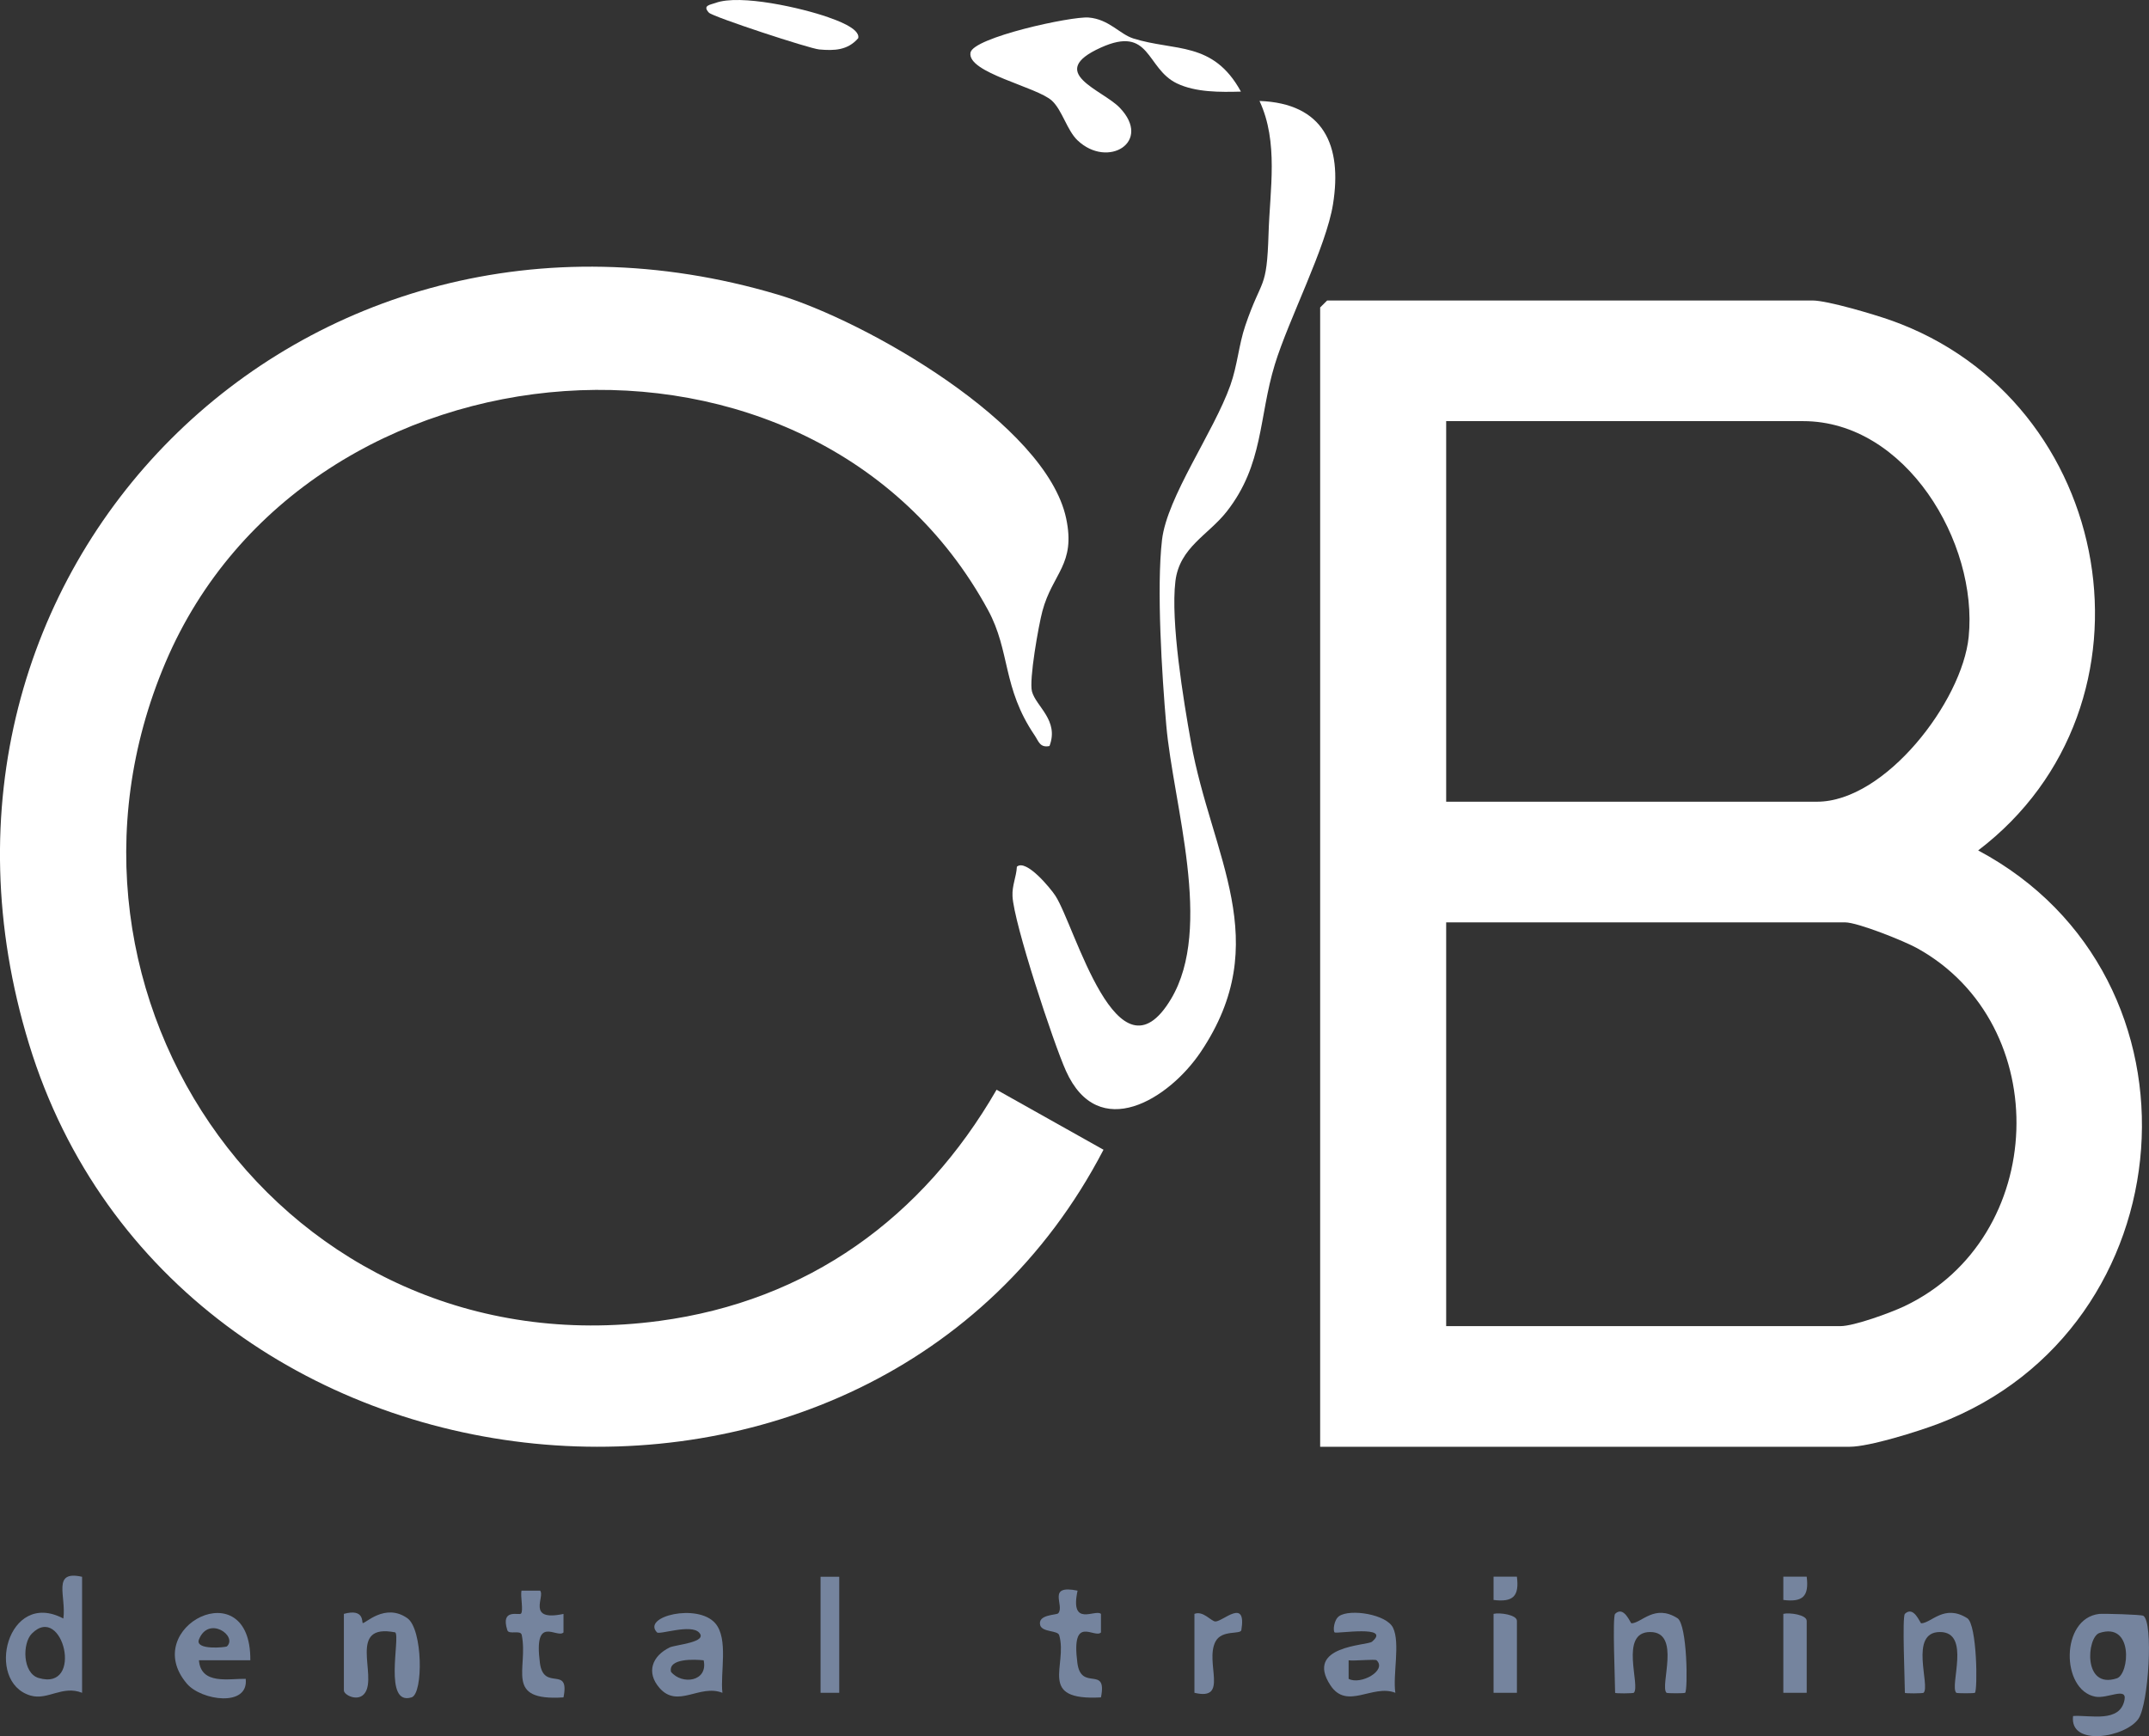 <svg xmlns="http://www.w3.org/2000/svg" width="99" height="80" viewBox="0 0 99 80" fill="none"><rect x="0" y="0" width="99" height="80" fill="#333333" stroke="none"/><g clip-path="url(#clip0_697_247350)"><path d="M95.502 79.071C96.282 79.015 97.668 79.409 97.873 78.322C97.985 77.72 97.085 78.286 96.523 78.179C94.938 77.872 94.915 74.568 96.706 74.367C96.882 74.347 98.656 74.395 98.74 74.453C99.212 74.774 98.977 78.498 98.523 79.184C97.942 80.063 95.324 80.505 95.502 79.071ZM96.715 75.246C96.135 75.437 95.939 77.857 97.52 77.334C98.099 77.143 98.295 74.723 96.715 75.246Z" fill="#75849E"></path><path d="M3.782 72.654V78.001C2.869 77.641 2.2 78.361 1.405 78.128C-0.715 77.504 0.342 73.213 2.919 74.579C3.061 73.548 2.376 72.339 3.782 72.656V72.654ZM1.466 75.274C1.024 75.72 1.033 77.099 1.78 77.319C3.892 77.943 2.889 73.837 1.466 75.274Z" fill="#75849E"></path><path d="M15.84 74.365C16.789 74.103 16.662 74.753 16.71 74.785C16.798 74.847 17.732 73.839 18.764 74.562C19.479 75.061 19.506 78.037 18.962 78.211C17.648 78.627 18.449 75.447 18.21 75.218C15.993 74.778 17.384 77.184 16.815 78.005C16.512 78.445 15.842 78.106 15.842 77.894V74.365H15.84Z" fill="#75849E"></path><path d="M64.281 78.001C63.232 77.589 62.052 78.811 61.292 77.658C60.08 75.818 62.991 75.831 63.206 75.647C64.128 74.862 61.555 75.293 61.484 75.22C61.398 75.132 61.454 74.63 61.693 74.467C62.199 74.122 63.876 74.382 64.175 75.006C64.513 75.709 64.156 77.182 64.281 78.001ZM63.419 76.504C63.351 76.438 62.397 76.543 62.128 76.504V77.358C62.681 77.653 63.906 76.978 63.419 76.504Z" fill="#75849E"></path><path d="M33.278 78.001C32.225 77.587 31.221 78.74 30.382 77.778C29.755 77.059 30.044 76.303 30.853 75.91C31.111 75.786 32.64 75.677 32.203 75.222C31.818 74.821 30.382 75.336 30.267 75.218C29.555 74.482 32.139 73.861 32.95 74.797C33.57 75.511 33.172 77.087 33.28 77.999L33.278 78.001ZM32.416 76.504C32.029 76.463 30.776 76.393 30.911 77.034C31.417 77.653 32.629 77.486 32.416 76.504Z" fill="#75849E"></path><path d="M11.534 76.503H9.165C9.256 77.65 10.548 77.341 11.319 77.358C11.467 78.673 9.28 78.364 8.612 77.584C6.382 74.976 11.568 72.333 11.532 76.501L11.534 76.503ZM10.455 75.862C10.957 75.379 9.607 74.43 9.165 75.545C8.965 76.053 10.406 75.909 10.455 75.862Z" fill="#75849E"></path><path d="M74.403 74.365C74.816 73.963 75.109 74.802 75.159 74.8C75.634 74.783 76.22 73.901 77.275 74.562C77.734 74.849 77.759 77.879 77.632 78.001C77.602 78.031 76.803 78.031 76.773 78.001C76.448 77.692 77.464 75.201 76.02 75.201C74.575 75.201 75.591 77.692 75.266 78.001C75.236 78.031 74.405 78.041 74.405 78.001C74.405 77.49 74.274 74.493 74.405 74.365H74.403Z" fill="#75849E"></path><path d="M87.752 74.365C88.165 73.963 88.458 74.802 88.507 74.8C88.983 74.783 89.569 73.901 90.624 74.562C91.083 74.849 91.108 77.879 90.981 78.001C90.951 78.031 90.152 78.031 90.122 78.001C89.797 77.692 90.813 75.201 89.369 75.201C87.924 75.201 88.94 77.692 88.615 78.001C88.585 78.031 87.754 78.041 87.754 78.001C87.754 77.49 87.623 74.493 87.754 74.365H87.752Z" fill="#75849E"></path><path d="M49.641 73.295C49.273 75.015 50.474 74.121 50.719 74.367V75.221C50.42 75.521 49.337 74.356 49.632 76.623C49.806 77.967 51.021 76.704 50.719 78.213C47.765 78.376 49.197 76.762 48.797 75.351C48.73 75.115 48.037 75.221 47.922 74.897C47.78 74.38 48.672 74.429 48.752 74.337C49.062 73.979 48.198 72.999 49.645 73.295H49.641Z" fill="#75849E"></path><path d="M24.88 73.295C25.128 73.537 24.228 74.734 25.959 74.367V75.22C25.66 75.52 24.577 74.356 24.872 76.623C25.046 77.967 26.26 76.704 25.959 78.213C23.201 78.393 24.351 76.893 24.036 75.338C23.985 75.083 23.442 75.343 23.371 75.115C23.048 74.099 23.911 74.444 24 74.354C24.122 74.23 23.969 73.559 24.023 73.295H24.882H24.88Z" fill="#75849E"></path><path d="M38.662 72.654H37.801V78.001H38.662V72.654Z" fill="#75849E"></path><path d="M55.025 74.365C55.426 74.204 55.8 74.715 55.994 74.715C56.339 74.715 57.432 73.604 57.187 75.111C57.15 75.33 56.28 75.081 55.992 75.647C55.497 76.618 56.629 78.389 55.025 78.001V74.365Z" fill="#75849E"></path><path d="M69.881 78.001H68.805V74.364C69.087 74.294 69.881 74.405 69.881 74.686V78.001Z" fill="#75849E"></path><path d="M83.231 78.001H82.154V74.364C82.436 74.294 83.231 74.405 83.231 74.686V78.001Z" fill="#75849E"></path><path d="M83.231 72.653C83.345 73.556 83.05 73.835 82.154 73.723V72.651H83.231V72.653Z" fill="#75849E"></path><path d="M69.881 72.653C69.996 73.556 69.701 73.835 68.805 73.723V72.651H69.881V72.653Z" fill="#75849E"></path><path d="M60.817 66.666V14.167L61.14 13.846H83.496C84.189 13.846 86.333 14.487 87.095 14.755C97.482 18.425 99.932 32.49 91.13 39.186C102.076 45.024 100.806 61.224 89.305 65.6C88.376 65.954 86.118 66.664 85.216 66.664H60.819L60.817 66.666ZM66.62 36.941H83.709C86.852 36.941 90.394 32.316 90.693 29.347C91.132 24.995 87.797 19.405 83.065 19.405H66.622V36.941H66.62ZM66.62 61.106H84.783C85.41 61.106 87.093 60.491 87.731 60.189C94.349 57.044 94.672 47.207 88.318 43.691C87.724 43.36 85.575 42.501 85.001 42.501H66.622V61.106H66.62Z" fill="white"></path><path d="M48.349 34.375C47.907 34.467 47.849 34.158 47.664 33.884C46.168 31.682 46.553 30.018 45.516 28.11C37.495 13.357 14.154 15.151 7.622 30.53C1.089 45.91 13.09 63.18 30.375 60.866C37.228 59.949 42.508 56.111 45.91 50.213L50.836 52.978C40.174 73.48 8.1 70.21 1.337 48.107C-5.323 26.335 13.93 7.055 35.833 13.575C39.859 14.774 48.187 19.519 49.115 23.884C49.568 26.015 48.491 26.401 48.02 28.163C47.845 28.82 47.399 31.33 47.541 31.862C47.729 32.559 48.797 33.189 48.349 34.373V34.375Z" fill="white"></path><path d="M46.848 39.934C47.281 39.568 48.403 40.942 48.618 41.272C49.522 42.653 51.479 50.153 53.945 46.034C55.915 42.743 54.046 37.076 53.727 33.408C53.527 31.103 53.275 27.094 53.531 24.881C53.762 22.894 55.915 19.913 56.681 17.75C57.006 16.835 57.069 15.885 57.366 15.01C58.139 12.738 58.358 13.432 58.44 10.754C58.503 8.715 58.907 6.552 58.023 4.652C60.974 4.76 61.844 6.693 61.409 9.41C61.093 11.389 59.366 14.712 58.729 16.794C57.982 19.236 58.216 21.399 56.513 23.571C55.667 24.652 54.339 25.218 54.149 26.779C53.923 28.644 54.517 32.255 54.866 34.201C55.811 39.467 58.742 43.367 55.316 48.472C53.85 50.654 50.601 52.678 49.105 49.342C48.528 48.056 46.702 42.531 46.644 41.294C46.62 40.796 46.82 40.41 46.846 39.937L46.848 39.934Z" fill="white"></path><path d="M57.163 4.221C56.218 4.247 55.086 4.26 54.216 3.842C52.78 3.149 53.017 1.151 50.713 2.193C48.159 3.346 50.775 4.123 51.583 4.963C53.099 6.543 51.032 7.789 49.641 6.468C49.156 6.007 48.937 5.085 48.465 4.644C47.778 4.002 44.549 3.355 44.708 2.427C44.827 1.73 49.354 0.741 50.153 0.808C51.094 0.887 51.578 1.573 52.212 1.773C54.126 2.375 55.885 1.88 57.166 4.219L57.163 4.221Z" fill="white"></path><path d="M32.66 0.585C32.341 0.246 32.731 0.221 32.957 0.137C34.093 -0.288 36.959 0.373 38.148 0.793C38.466 0.907 39.644 1.305 39.536 1.76C39.052 2.322 38.43 2.341 37.739 2.279C37.286 2.238 32.845 0.778 32.66 0.585Z" fill="white"></path></g><defs><clipPath id="clip0_697_247350"><rect width="99" height="80" fill="white"></rect></clipPath></defs></svg>